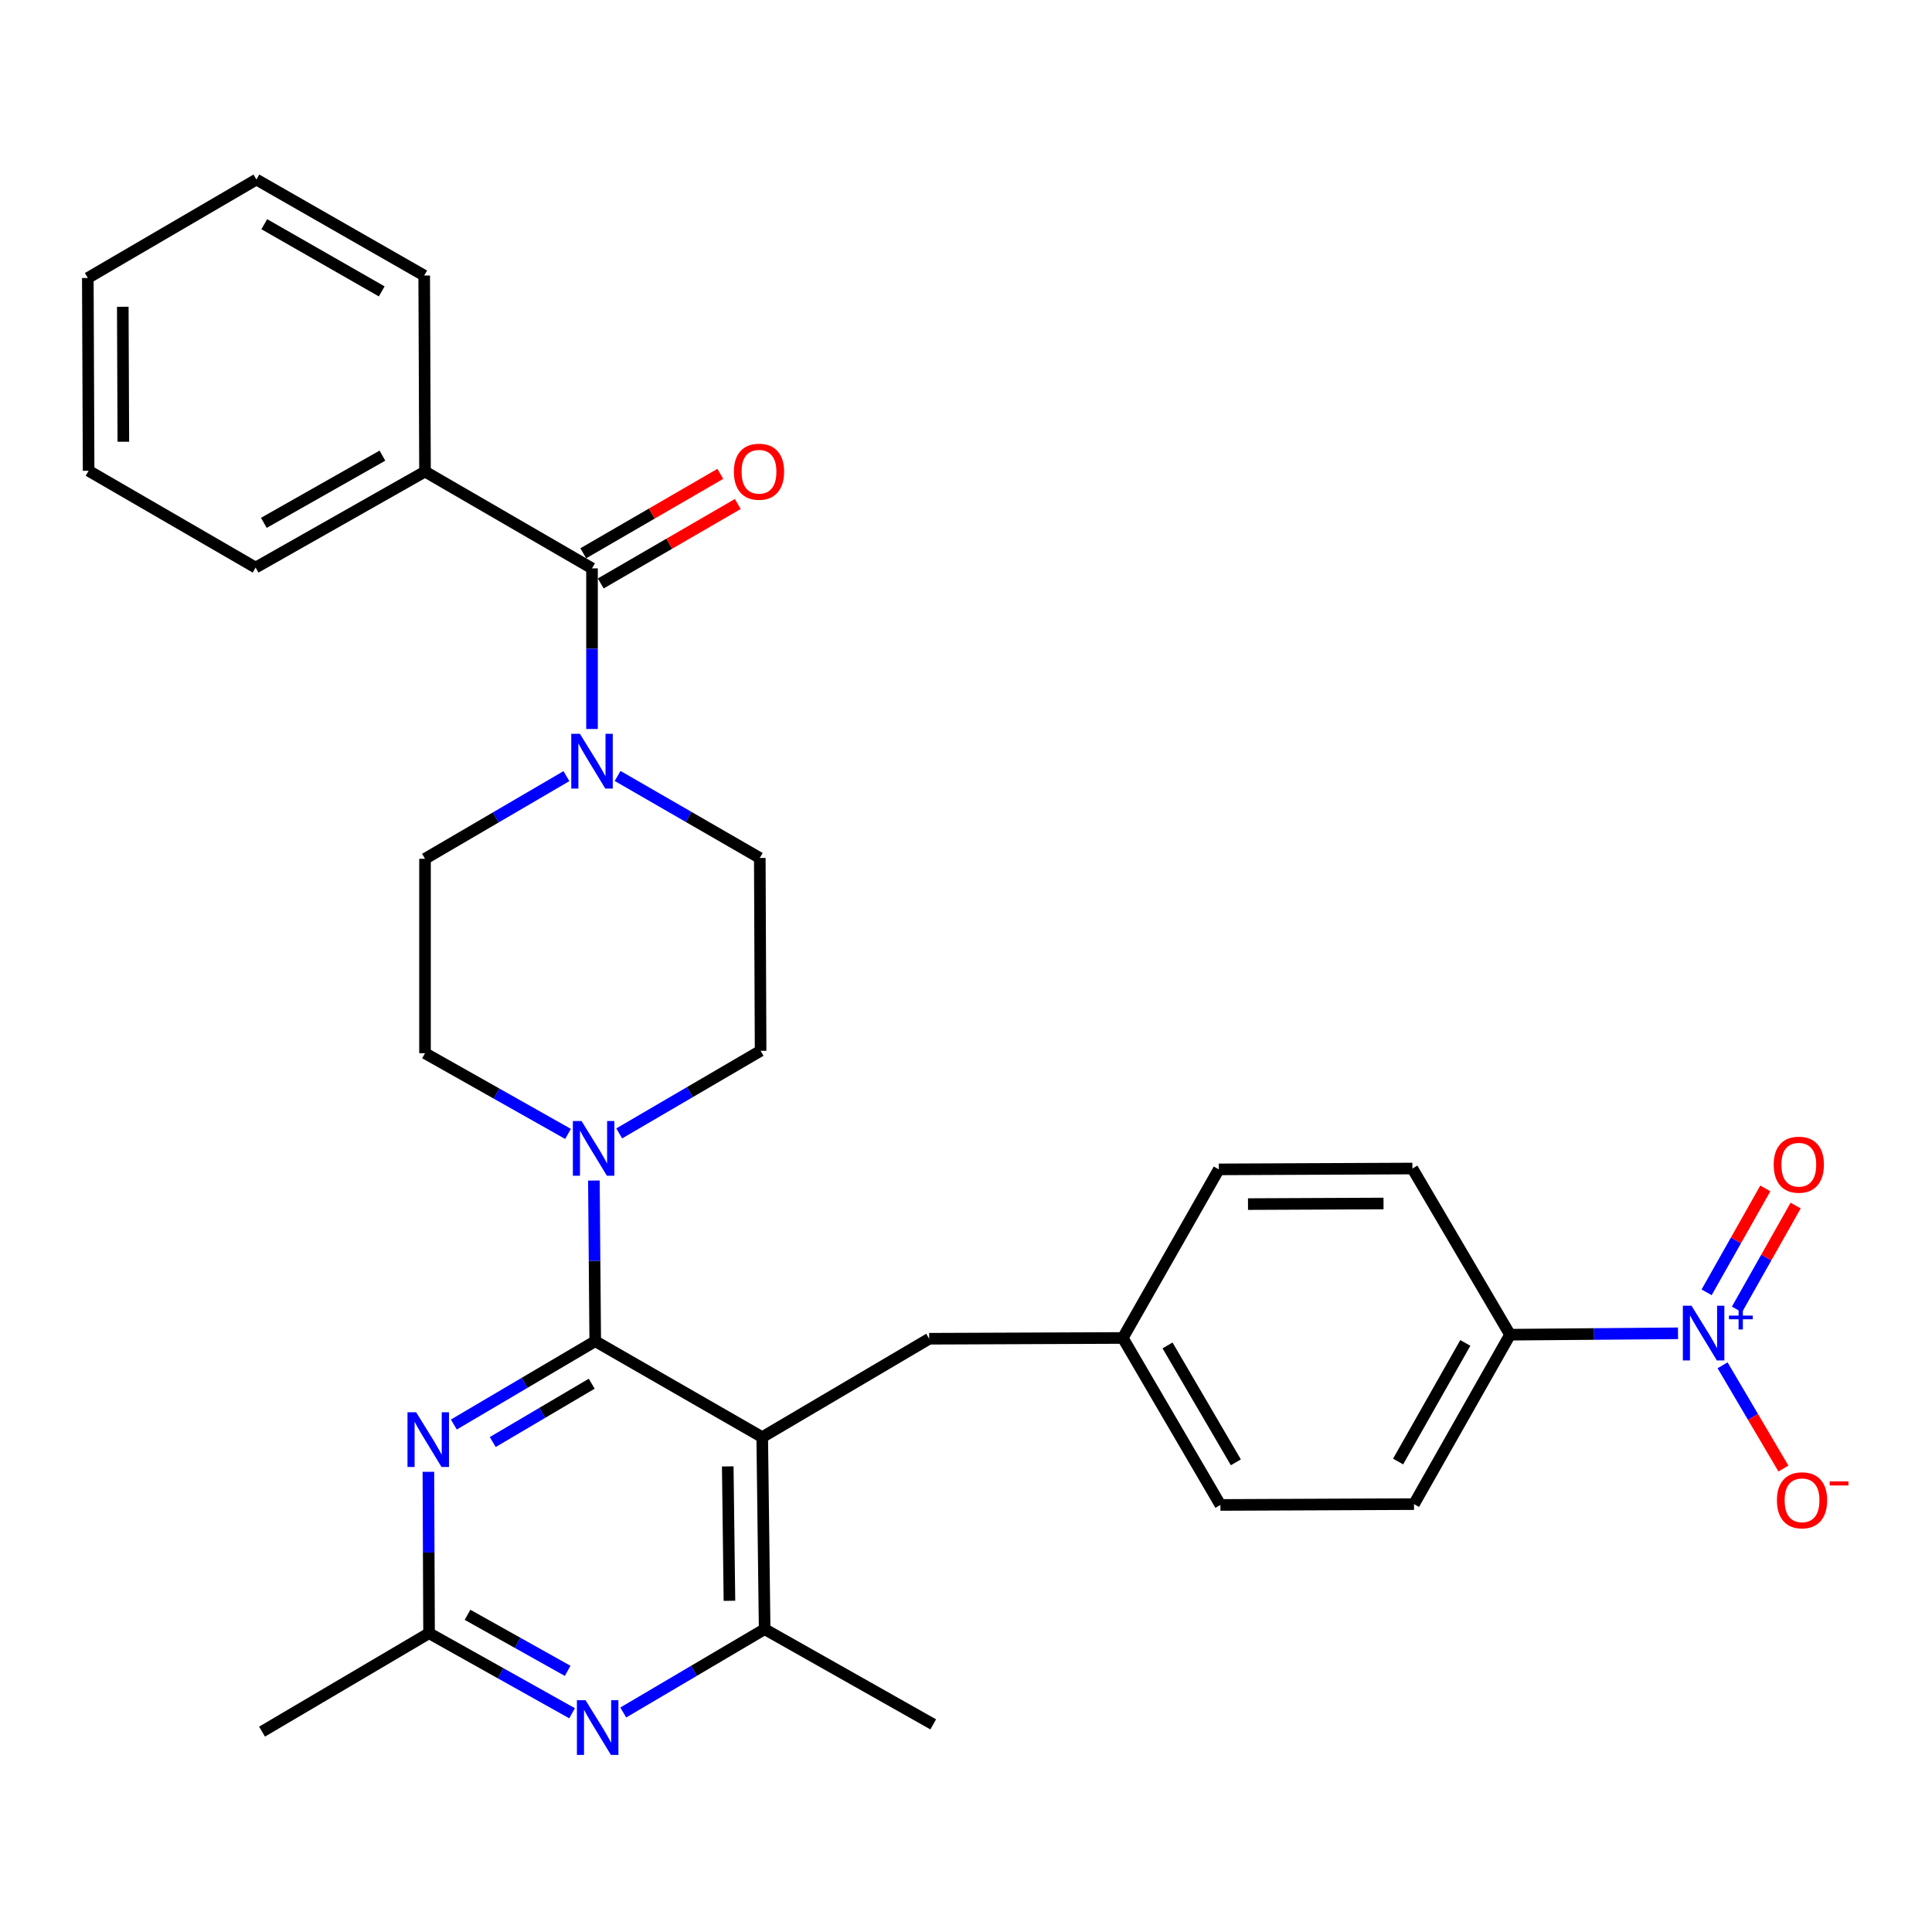 <?xml version='1.0' encoding='iso-8859-1'?>
<svg version='1.1' baseProfile='full'
              xmlns='http://www.w3.org/2000/svg'
                      xmlns:rdkit='http://www.rdkit.org/xml'
                      xmlns:xlink='http://www.w3.org/1999/xlink'
                  xml:space='preserve'
width='1000px' height='1000px' viewBox='0 0 1000 1000'>
<!-- END OF HEADER -->
<rect style='opacity:1.0;fill:#FFFFFF;stroke:none' width='1000' height='1000' x='0' y='0'> </rect>
<path class='bond-0' d='M 308.089,694.195 L 394.528,743.882' style='fill:none;fill-rule:evenodd;stroke:#000000;stroke-width:6px;stroke-linecap:butt;stroke-linejoin:miter;stroke-opacity:1' />
<path class='bond-1' d='M 308.089,694.195 L 271.498,715.765' style='fill:none;fill-rule:evenodd;stroke:#000000;stroke-width:6px;stroke-linecap:butt;stroke-linejoin:miter;stroke-opacity:1' />
<path class='bond-1' d='M 271.498,715.765 L 234.908,737.335' style='fill:none;fill-rule:evenodd;stroke:#0000FF;stroke-width:6px;stroke-linecap:butt;stroke-linejoin:miter;stroke-opacity:1' />
<path class='bond-1' d='M 306.27,716.203 L 280.657,731.302' style='fill:none;fill-rule:evenodd;stroke:#000000;stroke-width:6px;stroke-linecap:butt;stroke-linejoin:miter;stroke-opacity:1' />
<path class='bond-1' d='M 280.657,731.302 L 255.044,746.401' style='fill:none;fill-rule:evenodd;stroke:#0000FF;stroke-width:6px;stroke-linecap:butt;stroke-linejoin:miter;stroke-opacity:1' />
<path class='bond-3' d='M 308.089,694.195 L 307.742,652.62' style='fill:none;fill-rule:evenodd;stroke:#000000;stroke-width:6px;stroke-linecap:butt;stroke-linejoin:miter;stroke-opacity:1' />
<path class='bond-3' d='M 307.742,652.62 L 307.396,611.045' style='fill:none;fill-rule:evenodd;stroke:#0000FF;stroke-width:6px;stroke-linecap:butt;stroke-linejoin:miter;stroke-opacity:1' />
<path class='bond-7' d='M 394.528,743.882 L 395.78,843.247' style='fill:none;fill-rule:evenodd;stroke:#000000;stroke-width:6px;stroke-linecap:butt;stroke-linejoin:miter;stroke-opacity:1' />
<path class='bond-7' d='M 376.682,759.014 L 377.559,828.569' style='fill:none;fill-rule:evenodd;stroke:#000000;stroke-width:6px;stroke-linecap:butt;stroke-linejoin:miter;stroke-opacity:1' />
<path class='bond-10' d='M 394.528,743.882 L 480.937,692.933' style='fill:none;fill-rule:evenodd;stroke:#000000;stroke-width:6px;stroke-linecap:butt;stroke-linejoin:miter;stroke-opacity:1' />
<path class='bond-8' d='M 221.729,761.81 L 221.905,803.575' style='fill:none;fill-rule:evenodd;stroke:#0000FF;stroke-width:6px;stroke-linecap:butt;stroke-linejoin:miter;stroke-opacity:1' />
<path class='bond-8' d='M 221.905,803.575 L 222.08,845.341' style='fill:none;fill-rule:evenodd;stroke:#000000;stroke-width:6px;stroke-linecap:butt;stroke-linejoin:miter;stroke-opacity:1' />
<path class='bond-2' d='M 868.537,690.117 L 825.066,690.478' style='fill:none;fill-rule:evenodd;stroke:#0000FF;stroke-width:6px;stroke-linecap:butt;stroke-linejoin:miter;stroke-opacity:1' />
<path class='bond-2' d='M 825.066,690.478 L 781.596,690.838' style='fill:none;fill-rule:evenodd;stroke:#000000;stroke-width:6px;stroke-linecap:butt;stroke-linejoin:miter;stroke-opacity:1' />
<path class='bond-11' d='M 891.605,706.676 L 907.352,733.398' style='fill:none;fill-rule:evenodd;stroke:#0000FF;stroke-width:6px;stroke-linecap:butt;stroke-linejoin:miter;stroke-opacity:1' />
<path class='bond-11' d='M 907.352,733.398 L 923.099,760.121' style='fill:none;fill-rule:evenodd;stroke:#FF0000;stroke-width:6px;stroke-linecap:butt;stroke-linejoin:miter;stroke-opacity:1' />
<path class='bond-12' d='M 899.046,677.777 L 914.237,650.882' style='fill:none;fill-rule:evenodd;stroke:#0000FF;stroke-width:6px;stroke-linecap:butt;stroke-linejoin:miter;stroke-opacity:1' />
<path class='bond-12' d='M 914.237,650.882 L 929.428,623.987' style='fill:none;fill-rule:evenodd;stroke:#FF0000;stroke-width:6px;stroke-linecap:butt;stroke-linejoin:miter;stroke-opacity:1' />
<path class='bond-12' d='M 883.343,668.907 L 898.534,642.012' style='fill:none;fill-rule:evenodd;stroke:#0000FF;stroke-width:6px;stroke-linecap:butt;stroke-linejoin:miter;stroke-opacity:1' />
<path class='bond-12' d='M 898.534,642.012 L 913.725,615.118' style='fill:none;fill-rule:evenodd;stroke:#FF0000;stroke-width:6px;stroke-linecap:butt;stroke-linejoin:miter;stroke-opacity:1' />
<path class='bond-13' d='M 320.5,586.652 L 357.093,565.272' style='fill:none;fill-rule:evenodd;stroke:#0000FF;stroke-width:6px;stroke-linecap:butt;stroke-linejoin:miter;stroke-opacity:1' />
<path class='bond-13' d='M 357.093,565.272 L 393.686,543.891' style='fill:none;fill-rule:evenodd;stroke:#000000;stroke-width:6px;stroke-linecap:butt;stroke-linejoin:miter;stroke-opacity:1' />
<path class='bond-14' d='M 294.012,586.915 L 256.999,566.029' style='fill:none;fill-rule:evenodd;stroke:#0000FF;stroke-width:6px;stroke-linecap:butt;stroke-linejoin:miter;stroke-opacity:1' />
<path class='bond-14' d='M 256.999,566.029 L 219.986,545.143' style='fill:none;fill-rule:evenodd;stroke:#000000;stroke-width:6px;stroke-linecap:butt;stroke-linejoin:miter;stroke-opacity:1' />
<path class='bond-4' d='M 306.425,294.182 L 306.425,335.757' style='fill:none;fill-rule:evenodd;stroke:#000000;stroke-width:6px;stroke-linecap:butt;stroke-linejoin:miter;stroke-opacity:1' />
<path class='bond-4' d='M 306.425,335.757 L 306.425,377.332' style='fill:none;fill-rule:evenodd;stroke:#0000FF;stroke-width:6px;stroke-linecap:butt;stroke-linejoin:miter;stroke-opacity:1' />
<path class='bond-17' d='M 310.948,301.984 L 346.414,281.426' style='fill:none;fill-rule:evenodd;stroke:#000000;stroke-width:6px;stroke-linecap:butt;stroke-linejoin:miter;stroke-opacity:1' />
<path class='bond-17' d='M 346.414,281.426 L 381.879,260.869' style='fill:none;fill-rule:evenodd;stroke:#FF0000;stroke-width:6px;stroke-linecap:butt;stroke-linejoin:miter;stroke-opacity:1' />
<path class='bond-17' d='M 301.903,286.38 L 337.369,265.823' style='fill:none;fill-rule:evenodd;stroke:#000000;stroke-width:6px;stroke-linecap:butt;stroke-linejoin:miter;stroke-opacity:1' />
<path class='bond-17' d='M 337.369,265.823 L 372.835,245.265' style='fill:none;fill-rule:evenodd;stroke:#FF0000;stroke-width:6px;stroke-linecap:butt;stroke-linejoin:miter;stroke-opacity:1' />
<path class='bond-18' d='M 306.425,294.182 L 219.986,244.084' style='fill:none;fill-rule:evenodd;stroke:#000000;stroke-width:6px;stroke-linecap:butt;stroke-linejoin:miter;stroke-opacity:1' />
<path class='bond-5' d='M 293.182,401.727 L 256.584,423.117' style='fill:none;fill-rule:evenodd;stroke:#0000FF;stroke-width:6px;stroke-linecap:butt;stroke-linejoin:miter;stroke-opacity:1' />
<path class='bond-5' d='M 256.584,423.117 L 219.986,444.506' style='fill:none;fill-rule:evenodd;stroke:#000000;stroke-width:6px;stroke-linecap:butt;stroke-linejoin:miter;stroke-opacity:1' />
<path class='bond-32' d='M 319.672,401.629 L 356.469,422.857' style='fill:none;fill-rule:evenodd;stroke:#0000FF;stroke-width:6px;stroke-linecap:butt;stroke-linejoin:miter;stroke-opacity:1' />
<path class='bond-32' d='M 356.469,422.857 L 393.265,444.085' style='fill:none;fill-rule:evenodd;stroke:#000000;stroke-width:6px;stroke-linecap:butt;stroke-linejoin:miter;stroke-opacity:1' />
<path class='bond-6' d='M 296.111,886.784 L 259.096,866.063' style='fill:none;fill-rule:evenodd;stroke:#0000FF;stroke-width:6px;stroke-linecap:butt;stroke-linejoin:miter;stroke-opacity:1' />
<path class='bond-6' d='M 259.096,866.063 L 222.08,845.341' style='fill:none;fill-rule:evenodd;stroke:#000000;stroke-width:6px;stroke-linecap:butt;stroke-linejoin:miter;stroke-opacity:1' />
<path class='bond-6' d='M 293.816,864.831 L 267.905,850.326' style='fill:none;fill-rule:evenodd;stroke:#0000FF;stroke-width:6px;stroke-linecap:butt;stroke-linejoin:miter;stroke-opacity:1' />
<path class='bond-6' d='M 267.905,850.326 L 241.995,835.82' style='fill:none;fill-rule:evenodd;stroke:#000000;stroke-width:6px;stroke-linecap:butt;stroke-linejoin:miter;stroke-opacity:1' />
<path class='bond-31' d='M 322.599,886.387 L 359.19,864.817' style='fill:none;fill-rule:evenodd;stroke:#0000FF;stroke-width:6px;stroke-linecap:butt;stroke-linejoin:miter;stroke-opacity:1' />
<path class='bond-31' d='M 359.19,864.817 L 395.78,843.247' style='fill:none;fill-rule:evenodd;stroke:#000000;stroke-width:6px;stroke-linecap:butt;stroke-linejoin:miter;stroke-opacity:1' />
<path class='bond-24' d='M 395.78,843.247 L 483.031,892.533' style='fill:none;fill-rule:evenodd;stroke:#000000;stroke-width:6px;stroke-linecap:butt;stroke-linejoin:miter;stroke-opacity:1' />
<path class='bond-25' d='M 222.08,845.341 L 135.631,896.291' style='fill:none;fill-rule:evenodd;stroke:#000000;stroke-width:6px;stroke-linecap:butt;stroke-linejoin:miter;stroke-opacity:1' />
<path class='bond-9' d='M 781.596,690.838 L 731.888,778.53' style='fill:none;fill-rule:evenodd;stroke:#000000;stroke-width:6px;stroke-linecap:butt;stroke-linejoin:miter;stroke-opacity:1' />
<path class='bond-9' d='M 758.45,695.098 L 723.655,756.483' style='fill:none;fill-rule:evenodd;stroke:#000000;stroke-width:6px;stroke-linecap:butt;stroke-linejoin:miter;stroke-opacity:1' />
<path class='bond-33' d='M 781.596,690.838 L 731.057,604.83' style='fill:none;fill-rule:evenodd;stroke:#000000;stroke-width:6px;stroke-linecap:butt;stroke-linejoin:miter;stroke-opacity:1' />
<path class='bond-21' d='M 480.937,692.933 L 581.163,692.532' style='fill:none;fill-rule:evenodd;stroke:#000000;stroke-width:6px;stroke-linecap:butt;stroke-linejoin:miter;stroke-opacity:1' />
<path class='bond-16' d='M 393.686,543.891 L 393.265,444.085' style='fill:none;fill-rule:evenodd;stroke:#000000;stroke-width:6px;stroke-linecap:butt;stroke-linejoin:miter;stroke-opacity:1' />
<path class='bond-15' d='M 219.986,545.143 L 219.986,444.506' style='fill:none;fill-rule:evenodd;stroke:#000000;stroke-width:6px;stroke-linecap:butt;stroke-linejoin:miter;stroke-opacity:1' />
<path class='bond-26' d='M 219.986,244.084 L 132.305,293.771' style='fill:none;fill-rule:evenodd;stroke:#000000;stroke-width:6px;stroke-linecap:butt;stroke-linejoin:miter;stroke-opacity:1' />
<path class='bond-26' d='M 197.942,235.846 L 136.565,270.627' style='fill:none;fill-rule:evenodd;stroke:#000000;stroke-width:6px;stroke-linecap:butt;stroke-linejoin:miter;stroke-opacity:1' />
<path class='bond-27' d='M 219.986,244.084 L 219.565,142.625' style='fill:none;fill-rule:evenodd;stroke:#000000;stroke-width:6px;stroke-linecap:butt;stroke-linejoin:miter;stroke-opacity:1' />
<path class='bond-19' d='M 731.057,604.83 L 630.851,605.271' style='fill:none;fill-rule:evenodd;stroke:#000000;stroke-width:6px;stroke-linecap:butt;stroke-linejoin:miter;stroke-opacity:1' />
<path class='bond-19' d='M 716.105,622.931 L 645.961,623.24' style='fill:none;fill-rule:evenodd;stroke:#000000;stroke-width:6px;stroke-linecap:butt;stroke-linejoin:miter;stroke-opacity:1' />
<path class='bond-20' d='M 731.888,778.53 L 631.682,778.961' style='fill:none;fill-rule:evenodd;stroke:#000000;stroke-width:6px;stroke-linecap:butt;stroke-linejoin:miter;stroke-opacity:1' />
<path class='bond-22' d='M 581.163,692.532 L 630.851,605.271' style='fill:none;fill-rule:evenodd;stroke:#000000;stroke-width:6px;stroke-linecap:butt;stroke-linejoin:miter;stroke-opacity:1' />
<path class='bond-23' d='M 581.163,692.532 L 631.682,778.961' style='fill:none;fill-rule:evenodd;stroke:#000000;stroke-width:6px;stroke-linecap:butt;stroke-linejoin:miter;stroke-opacity:1' />
<path class='bond-23' d='M 604.312,696.395 L 639.675,756.895' style='fill:none;fill-rule:evenodd;stroke:#000000;stroke-width:6px;stroke-linecap:butt;stroke-linejoin:miter;stroke-opacity:1' />
<path class='bond-29' d='M 132.305,293.771 L 45.865,243.683' style='fill:none;fill-rule:evenodd;stroke:#000000;stroke-width:6px;stroke-linecap:butt;stroke-linejoin:miter;stroke-opacity:1' />
<path class='bond-28' d='M 219.565,142.625 L 132.725,92.938' style='fill:none;fill-rule:evenodd;stroke:#000000;stroke-width:6px;stroke-linecap:butt;stroke-linejoin:miter;stroke-opacity:1' />
<path class='bond-28' d='M 197.583,150.826 L 136.795,116.045' style='fill:none;fill-rule:evenodd;stroke:#000000;stroke-width:6px;stroke-linecap:butt;stroke-linejoin:miter;stroke-opacity:1' />
<path class='bond-34' d='M 132.725,92.938 L 45.455,143.888' style='fill:none;fill-rule:evenodd;stroke:#000000;stroke-width:6px;stroke-linecap:butt;stroke-linejoin:miter;stroke-opacity:1' />
<path class='bond-30' d='M 45.865,243.683 L 45.455,143.888' style='fill:none;fill-rule:evenodd;stroke:#000000;stroke-width:6px;stroke-linecap:butt;stroke-linejoin:miter;stroke-opacity:1' />
<path class='bond-30' d='M 63.839,228.64 L 63.551,158.783' style='fill:none;fill-rule:evenodd;stroke:#000000;stroke-width:6px;stroke-linecap:butt;stroke-linejoin:miter;stroke-opacity:1' />
<path  class='atom-2' d='M 215.399 730.985
L 224.679 745.985
Q 225.599 747.465, 227.079 750.145
Q 228.559 752.825, 228.639 752.985
L 228.639 730.985
L 232.399 730.985
L 232.399 759.305
L 228.519 759.305
L 218.559 742.905
Q 217.399 740.985, 216.159 738.785
Q 214.959 736.585, 214.599 735.905
L 214.599 759.305
L 210.919 759.305
L 210.919 730.985
L 215.399 730.985
' fill='#0000FF'/>
<path  class='atom-3' d='M 875.522 675.847
L 884.802 690.847
Q 885.722 692.327, 887.202 695.007
Q 888.682 697.687, 888.762 697.847
L 888.762 675.847
L 892.522 675.847
L 892.522 704.167
L 888.642 704.167
L 878.682 687.767
Q 877.522 685.847, 876.282 683.647
Q 875.082 681.447, 874.722 680.767
L 874.722 704.167
L 871.042 704.167
L 871.042 675.847
L 875.522 675.847
' fill='#0000FF'/>
<path  class='atom-3' d='M 894.898 680.952
L 899.887 680.952
L 899.887 675.698
L 902.105 675.698
L 902.105 680.952
L 907.227 680.952
L 907.227 682.852
L 902.105 682.852
L 902.105 688.132
L 899.887 688.132
L 899.887 682.852
L 894.898 682.852
L 894.898 680.952
' fill='#0000FF'/>
<path  class='atom-4' d='M 300.997 580.23
L 310.277 595.23
Q 311.197 596.71, 312.677 599.39
Q 314.157 602.07, 314.237 602.23
L 314.237 580.23
L 317.997 580.23
L 317.997 608.55
L 314.117 608.55
L 304.157 592.15
Q 302.997 590.23, 301.757 588.03
Q 300.557 585.83, 300.197 585.15
L 300.197 608.55
L 296.517 608.55
L 296.517 580.23
L 300.997 580.23
' fill='#0000FF'/>
<path  class='atom-6' d='M 300.165 379.827
L 309.445 394.827
Q 310.365 396.307, 311.845 398.987
Q 313.325 401.667, 313.405 401.827
L 313.405 379.827
L 317.165 379.827
L 317.165 408.147
L 313.285 408.147
L 303.325 391.747
Q 302.165 389.827, 300.925 387.627
Q 299.725 385.427, 299.365 384.747
L 299.365 408.147
L 295.685 408.147
L 295.685 379.827
L 300.165 379.827
' fill='#0000FF'/>
<path  class='atom-7' d='M 303.091 880.037
L 312.371 895.037
Q 313.291 896.517, 314.771 899.197
Q 316.251 901.877, 316.331 902.037
L 316.331 880.037
L 320.091 880.037
L 320.091 908.357
L 316.211 908.357
L 306.251 891.957
Q 305.091 890.037, 303.851 887.837
Q 302.651 885.637, 302.291 884.957
L 302.291 908.357
L 298.611 908.357
L 298.611 880.037
L 303.091 880.037
' fill='#0000FF'/>
<path  class='atom-12' d='M 919.732 776.546
Q 919.732 769.746, 923.092 765.946
Q 926.452 762.146, 932.732 762.146
Q 939.012 762.146, 942.372 765.946
Q 945.732 769.746, 945.732 776.546
Q 945.732 783.426, 942.332 787.346
Q 938.932 791.226, 932.732 791.226
Q 926.492 791.226, 923.092 787.346
Q 919.732 783.466, 919.732 776.546
M 932.732 788.026
Q 937.052 788.026, 939.372 785.146
Q 941.732 782.226, 941.732 776.546
Q 941.732 770.986, 939.372 768.186
Q 937.052 765.346, 932.732 765.346
Q 928.412 765.346, 926.052 768.146
Q 923.732 770.946, 923.732 776.546
Q 923.732 782.266, 926.052 785.146
Q 928.412 788.026, 932.732 788.026
' fill='#FF0000'/>
<path  class='atom-12' d='M 947.052 766.768
L 956.74 766.768
L 956.74 768.88
L 947.052 768.88
L 947.052 766.768
' fill='#FF0000'/>
<path  class='atom-13' d='M 918.058 602.846
Q 918.058 596.046, 921.418 592.246
Q 924.778 588.446, 931.058 588.446
Q 937.338 588.446, 940.698 592.246
Q 944.058 596.046, 944.058 602.846
Q 944.058 609.726, 940.658 613.646
Q 937.258 617.526, 931.058 617.526
Q 924.818 617.526, 921.418 613.646
Q 918.058 609.766, 918.058 602.846
M 931.058 614.326
Q 935.378 614.326, 937.698 611.446
Q 940.058 608.526, 940.058 602.846
Q 940.058 597.286, 937.698 594.486
Q 935.378 591.646, 931.058 591.646
Q 926.738 591.646, 924.378 594.446
Q 922.058 597.246, 922.058 602.846
Q 922.058 608.566, 924.378 611.446
Q 926.738 614.326, 931.058 614.326
' fill='#FF0000'/>
<path  class='atom-18' d='M 379.855 244.164
Q 379.855 237.364, 383.215 233.564
Q 386.575 229.764, 392.855 229.764
Q 399.135 229.764, 402.495 233.564
Q 405.855 237.364, 405.855 244.164
Q 405.855 251.044, 402.455 254.964
Q 399.055 258.844, 392.855 258.844
Q 386.615 258.844, 383.215 254.964
Q 379.855 251.084, 379.855 244.164
M 392.855 255.644
Q 397.175 255.644, 399.495 252.764
Q 401.855 249.844, 401.855 244.164
Q 401.855 238.604, 399.495 235.804
Q 397.175 232.964, 392.855 232.964
Q 388.535 232.964, 386.175 235.764
Q 383.855 238.564, 383.855 244.164
Q 383.855 249.884, 386.175 252.764
Q 388.535 255.644, 392.855 255.644
' fill='#FF0000'/>
</svg>
